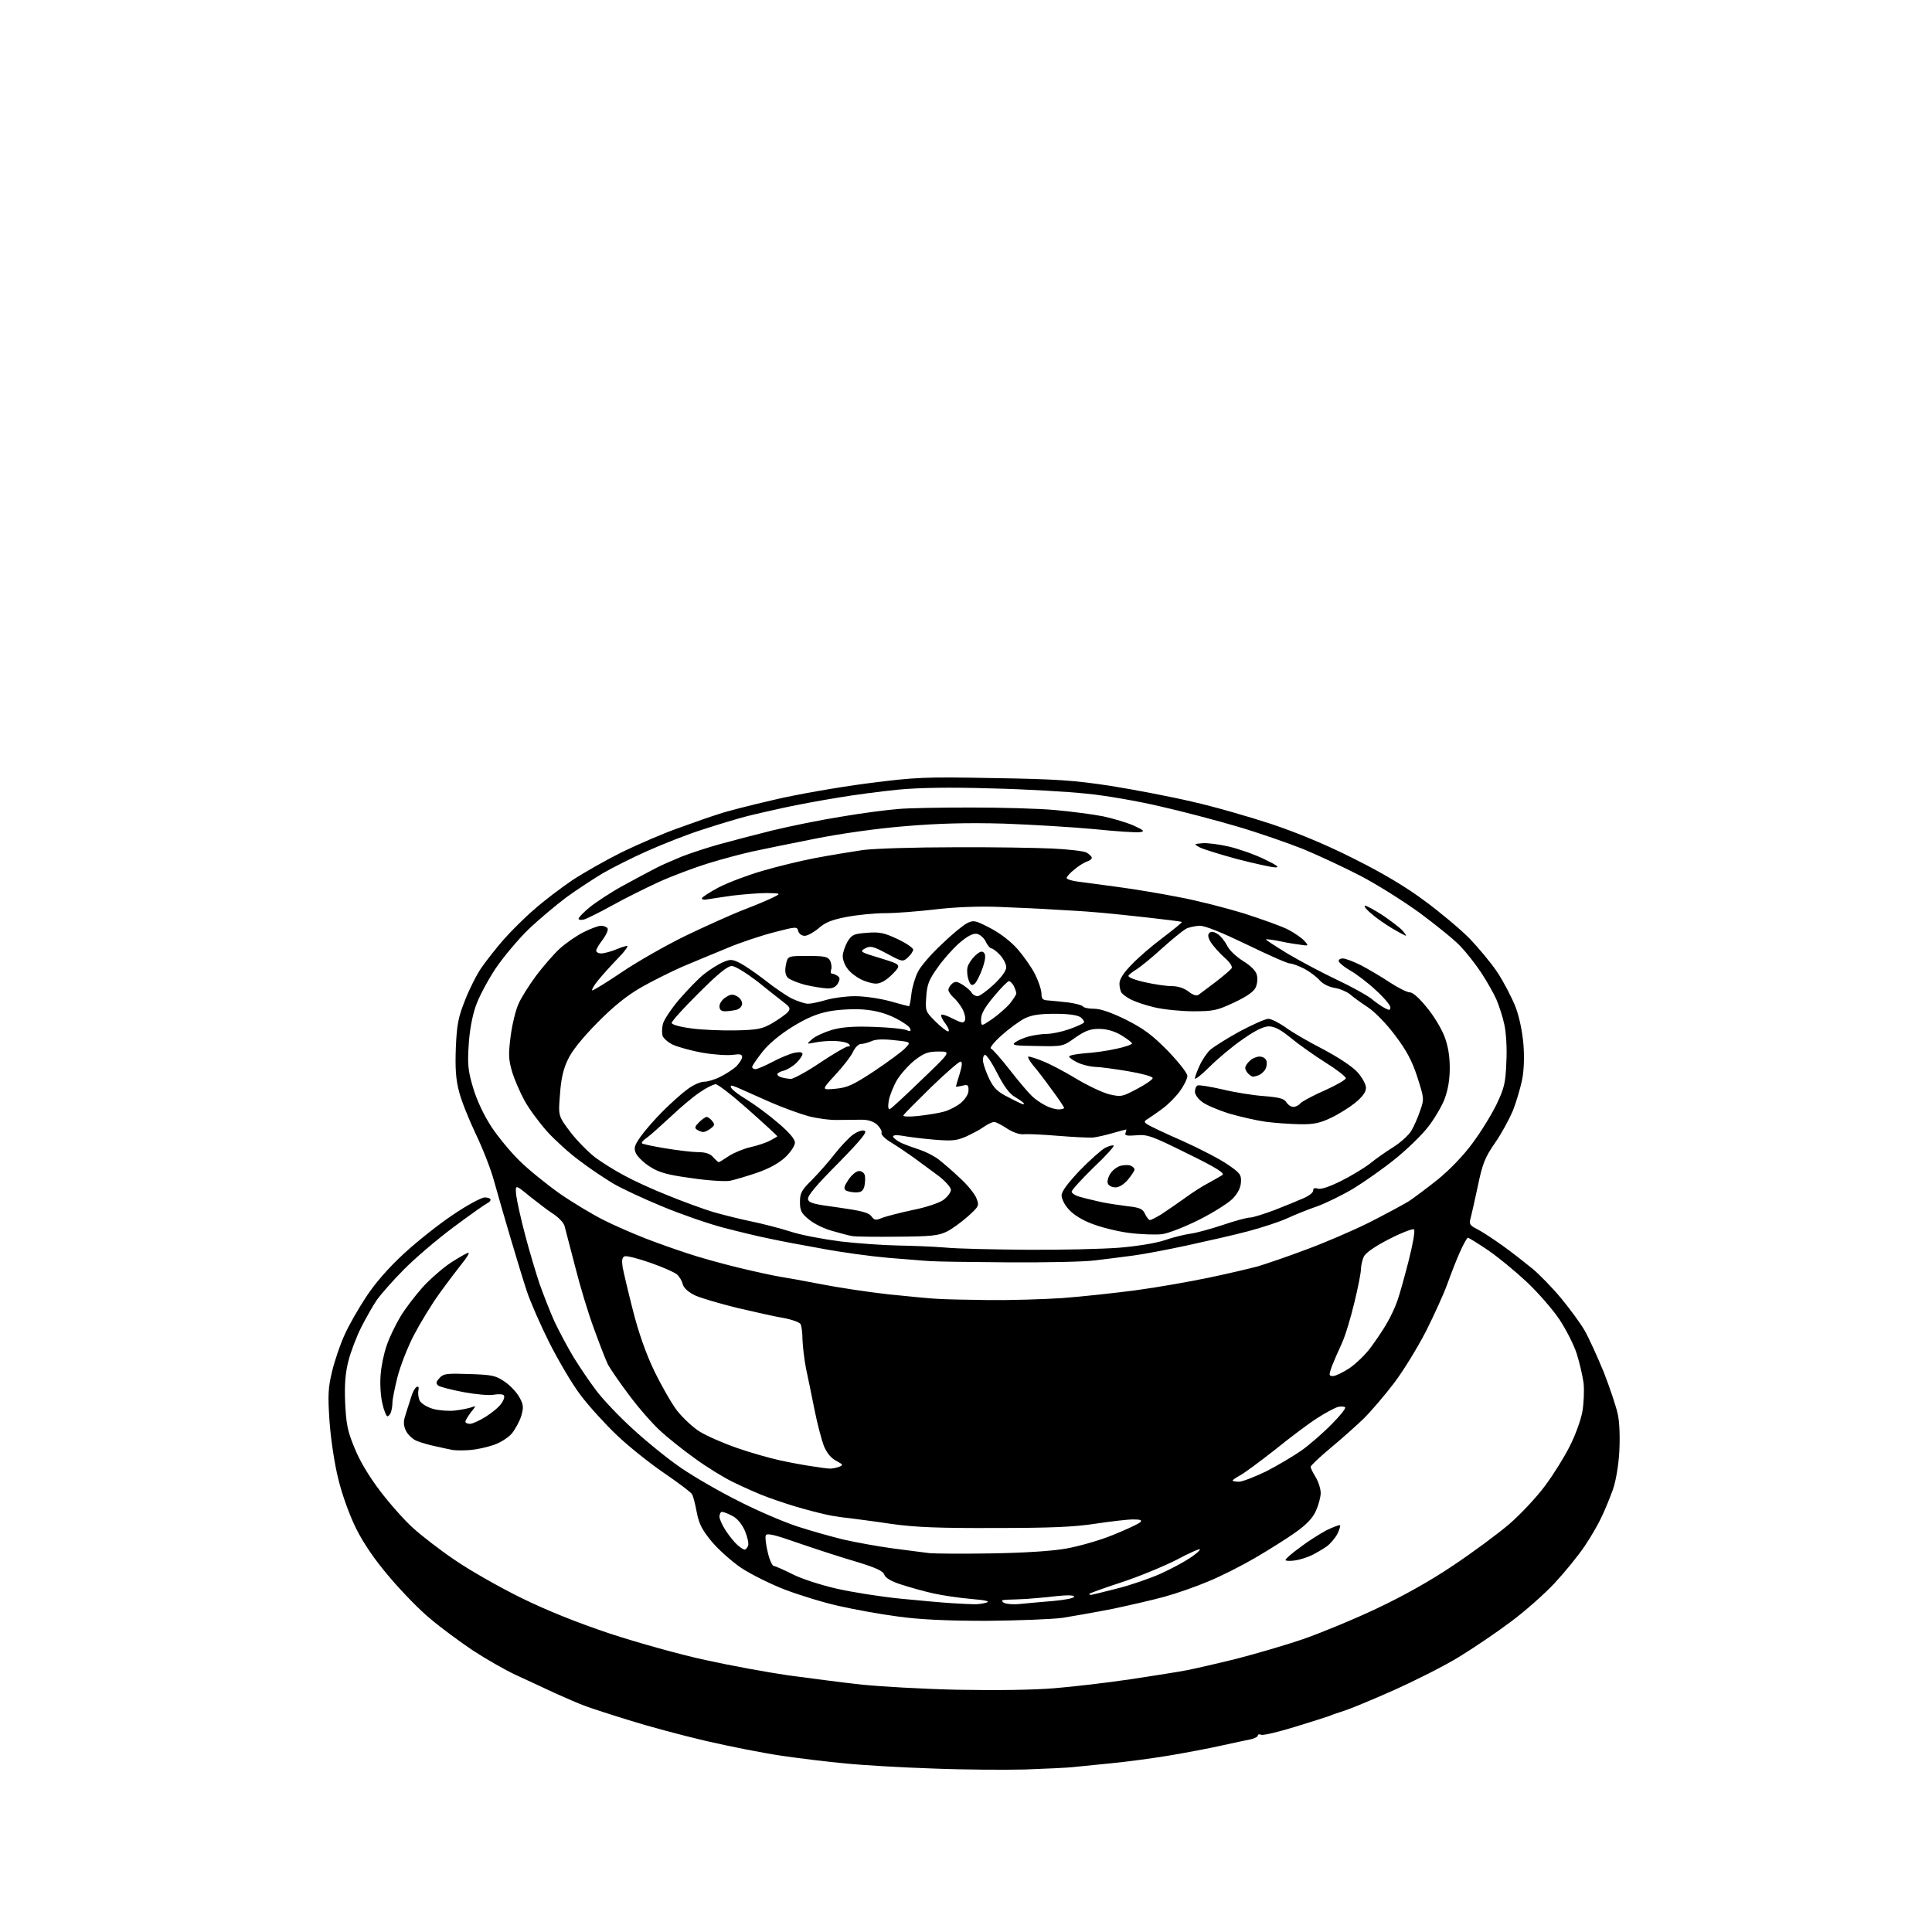 <?xml version="1.0" encoding="UTF-8" standalone="no"?>
<svg 
  version="1.1" 
  xmlns="http://www.w3.org/2000/svg" 
  xmlns:xlink="http://www.w3.org/1999/xlink" 
  xmlns:svg="http://www.w3.org/2000/svg"
  xmlns:rdf="http://www.w3.org/1999/02/22-rdf-syntax-ns#"
  xmlns:cc="http://creativecommons.org/ns#"
  xmlns:dc="http://purl.org/dc/elements/1.1/"
  viewBox="0 0 768 768"
  width="768"
  height="768"
>
<style>svg {background-color: white; }</style>"
<path stroke="none" fill="black" fill-rule="evenodd" d="M407.5,703.4C399.2,703.6 382.6,703.5 370.5,703.0C358.4,702.6 342.9,701.7 336.1,701.0C329.3,700.4 318.1,699.0 311.1,698.0C304.1,697.0 290.3,694.3 280.4,692.0C270.6,689.7 256.9,686.0 250.0,683.8C243.1,681.7 235.5,679.2 233.0,678.3C230.5,677.4 224.9,675.0 220.5,673.0C216.1,670.9 209.1,667.7 205.0,665.8C200.9,663.9 193.2,659.5 188.0,656.1C182.8,652.6 175.2,647.0 171.2,643.6C167.1,640.3 159.8,632.8 154.9,627.0C148.9,620.0 144.5,613.5 141.5,607.5C138.9,602.2 136.0,594.2 134.5,588.0C133.0,582.1 131.5,572.1 131.0,565.2C130.3,554.7 130.4,551.8 132.0,545.2C133.0,541.0 135.2,534.5 136.9,530.8C138.5,527.1 142.4,520.3 145.5,515.6C149.1,510.1 154.4,504.0 160.6,498.3C165.8,493.5 174.6,486.5 180.2,482.8C185.8,479.0 191.4,476.0 192.7,476.0C193.9,476.0 195.0,476.4 195.0,476.9C195.0,477.4 194.4,478.0 193.7,478.3C193.0,478.6 187.0,482.8 180.3,487.8C173.6,492.8 164.7,500.4 160.5,504.7C156.2,509.0 151.5,514.4 149.9,516.6C148.3,518.9 145.5,523.9 143.6,527.6C141.7,531.4 139.4,537.4 138.5,541.0C137.3,545.7 136.9,550.2 137.2,557.5C137.6,565.9 138.1,568.8 140.9,575.5C142.9,580.6 146.7,586.9 151.1,592.7C155.0,597.8 160.9,604.5 164.3,607.5C167.6,610.5 175.1,616.3 180.9,620.2C186.7,624.2 198.5,630.9 207.0,635.1C217.4,640.2 229.1,644.9 242.5,649.4C253.5,653.0 270.6,657.8 280.5,659.9C290.4,662.1 305.2,664.8 313.5,666.0C321.8,667.1 334.6,668.8 342.0,669.6C349.4,670.4 366.8,671.4 380.5,671.7C395.9,672.0 410.7,671.8 419.1,671.1C426.5,670.5 440.3,668.9 449.6,667.5C458.9,666.1 469.0,664.5 472.0,663.9C475.0,663.3 483.8,661.3 491.5,659.4C499.2,657.4 511.3,653.9 518.5,651.4C525.6,648.9 538.7,643.5 547.5,639.3C557.5,634.6 568.8,628.3 577.5,622.4C585.2,617.3 595.3,609.8 599.9,605.9C604.5,601.9 610.9,595.1 614.2,590.6C617.5,586.2 621.9,579.1 624.0,574.9C626.1,570.8 628.4,564.6 629.0,561.2C629.6,557.8 629.8,552.7 629.5,549.8C629.1,546.9 627.9,541.7 626.8,538.2C625.7,534.7 622.6,528.6 619.9,524.5C617.2,520.5 611.3,513.7 606.8,509.5C602.3,505.3 595.4,499.6 591.4,496.9C587.4,494.2 583.8,492.0 583.5,492.0C583.2,492.0 581.7,494.6 580.3,497.8C578.9,500.9 576.7,506.6 575.3,510.5C573.9,514.4 570.1,522.7 566.9,529.1C563.6,535.5 558.0,544.7 554.3,549.6C550.6,554.5 545.1,560.9 542.1,563.9C539.0,566.9 533.0,572.2 528.8,575.7C524.5,579.3 521.0,582.6 521.0,583.1C521.0,583.6 521.9,585.4 523.0,587.2C524.1,589.0 525.0,591.9 525.0,593.5C525.0,595.1 524.1,598.4 523.1,600.6C521.8,603.5 519.3,606.1 514.9,609.2C511.4,611.7 504.2,616.2 498.9,619.3C493.6,622.4 485.3,626.6 480.4,628.6C475.5,630.7 467.7,633.4 463.0,634.7C458.3,636.0 449.1,638.1 442.5,639.5C435.9,640.8 426.9,642.4 422.5,643.1C418.1,643.7 404.4,644.2 392.0,644.3C376.4,644.3 365.6,643.8 357.0,642.6C350.1,641.7 339.6,639.8 333.5,638.4C327.5,637.1 317.8,634.1 312.0,631.9C306.3,629.7 298.5,625.8 294.7,623.3C291.0,620.8 285.7,616.1 283.0,612.9C279.2,608.3 277.9,605.9 277.0,601.3C276.4,598.1 275.6,594.8 275.1,594.0C274.7,593.2 269.6,589.4 263.9,585.5C258.2,581.6 249.8,574.9 245.2,570.5C240.6,566.1 234.1,559.0 230.8,554.6C227.5,550.3 222.0,540.9 218.4,533.8C214.9,526.8 210.8,517.5 209.4,513.2C208.0,509.0 205.1,499.4 202.9,492.0C200.7,484.6 197.8,474.5 196.4,469.5C195.1,464.6 191.7,456.1 189.0,450.5C186.4,445.0 183.4,437.6 182.5,434.0C181.2,429.1 180.9,424.8 181.2,416.5C181.6,407.1 182.2,404.3 184.9,397.5C186.6,393.1 189.6,387.2 191.5,384.5C193.4,381.8 197.3,376.8 200.2,373.5C203.1,370.2 208.6,364.7 212.5,361.4C216.3,358.0 223.1,352.9 227.5,349.9C231.9,347.0 240.7,342.0 247.1,338.8C253.5,335.7 263.6,331.3 269.6,329.2C275.6,327.0 282.8,324.5 285.7,323.6C288.5,322.6 298.3,320.1 307.4,318.0C316.5,315.8 333.4,312.9 344.8,311.4C364.3,308.9 367.3,308.8 395.0,309.3C420.2,309.7 427.0,310.2 441.5,312.4C450.9,313.9 465.5,316.7 474.0,318.7C482.5,320.6 496.7,324.7 505.5,327.6C515.9,331.1 527.5,335.9 538.5,341.5C549.9,347.2 559.1,352.7 566.3,358.1C572.3,362.5 580.2,369.1 583.9,372.8C587.5,376.5 592.7,382.7 595.3,386.6C597.9,390.6 601.1,396.8 602.5,400.4C604.0,404.4 605.2,410.3 605.6,415.3C606.0,420.4 605.8,425.8 605.0,429.5C604.3,432.8 602.7,438.2 601.4,441.5C600.0,444.8 596.9,450.6 594.3,454.3C590.3,460.1 589.3,462.6 587.5,471.3C586.3,476.9 585.0,482.7 584.6,484.2C583.9,486.5 584.2,487.1 587.2,488.6C589.0,489.5 593.6,492.5 597.5,495.3C601.4,498.1 606.7,502.3 609.4,504.5C612.0,506.7 617.1,511.9 620.5,516.0C623.9,520.1 628.1,525.8 629.8,528.7C631.5,531.6 634.9,539.1 637.5,545.4C640.0,551.8 642.5,559.3 643.1,562.2C643.8,565.3 644.0,571.4 643.7,577.0C643.4,582.6 642.3,588.8 641.2,592.0C640.1,595.0 638.2,599.8 636.9,602.5C635.7,605.2 632.6,610.7 630.0,614.5C627.4,618.4 622.0,625.0 618.0,629.3C614.0,633.6 606.1,640.6 600.4,644.8C594.8,649.0 585.5,655.3 579.9,658.7C574.2,662.2 562.5,668.1 554.0,671.9C545.5,675.7 536.7,679.3 534.5,680.0C532.3,680.7 529.6,681.6 528.5,682.1C527.4,682.5 521.2,684.5 514.6,686.5C508.1,688.5 502.2,689.9 501.4,689.6C500.6,689.3 500.0,689.4 500.0,689.9C500.0,690.4 498.8,691.0 497.2,691.4C495.7,691.7 490.4,692.8 485.5,693.9C480.6,695.0 471.1,696.8 464.5,697.9C457.9,699.0 447.3,700.4 441.0,701.0C434.7,701.6 427.9,702.3 426.0,702.5C424.1,702.7 415.8,703.1 407.5,703.4zM387.0,637.7C388.4,637.8 390.6,637.5 392.0,637.1C393.8,636.6 392.1,636.1 386.0,635.6C381.3,635.2 374.6,634.2 371.0,633.4C367.4,632.6 361.7,631.0 358.3,629.9C354.2,628.6 351.9,627.2 351.5,625.9C351.0,624.5 348.2,623.2 340.7,620.9C335.1,619.3 324.7,615.9 317.7,613.5C307.7,610.0 304.8,609.3 304.4,610.4C304.1,611.2 304.5,614.2 305.2,617.1C305.9,620.1 307.0,622.5 307.6,622.5C308.1,622.5 311.5,624.0 315.1,625.8C318.6,627.6 326.4,630.1 332.5,631.5C338.6,632.9 350.0,634.7 358.0,635.5C366.0,636.3 375.2,637.1 378.5,637.3C381.8,637.5 385.6,637.7 387.0,637.7zM405.5,637.6C408.2,637.3 414.2,636.8 418.8,636.4C423.3,636.0 427.0,635.3 427.0,634.7C427.0,634.1 424.4,634.0 419.8,634.5C415.8,635.0 410.5,635.4 408.0,635.6C405.5,635.7 402.1,635.9 400.5,635.9C398.1,636.0 397.8,636.2 399.0,637.1C399.8,637.6 402.8,637.9 405.5,637.6zM433.6,634.0C433.9,634.0 438.5,632.9 443.9,631.5C449.2,630.2 457.0,627.5 461.3,625.6C465.5,623.7 470.7,620.9 472.9,619.4C475.2,617.9 477.0,616.4 477.0,615.9C477.0,615.5 472.8,617.3 467.8,620.0C462.7,622.6 452.8,626.7 445.8,629.0C438.7,631.3 433.0,633.4 433.0,633.6C433.0,633.8 433.3,634.0 433.6,634.0zM514.8,620.3C512.7,620.6 511.0,620.5 511.0,620.1C511.0,619.7 513.6,617.4 516.8,615.1C519.9,612.7 524.7,609.7 527.3,608.3C530.0,607.0 532.4,606.1 532.7,606.3C532.9,606.6 532.4,608.2 531.6,609.8C530.7,611.5 528.8,613.7 527.3,614.8C525.7,615.9 523.1,617.4 521.5,618.2C519.9,619.0 516.8,620.0 514.8,620.3zM394.0,617.5C406.8,617.3 418.0,616.6 423.7,615.6C428.8,614.7 437.3,612.3 442.6,610.1C447.8,608.0 452.7,605.7 453.3,605.1C454.1,604.3 453.4,604.0 450.4,604.0C448.2,604.0 441.4,604.8 435.4,605.7C427.1,607.0 417.5,607.4 395.5,607.4C373.4,607.5 363.7,607.1 354.5,605.8C347.9,604.8 340.7,603.9 338.5,603.6C336.3,603.4 332.7,602.9 330.5,602.5C328.3,602.1 323.4,600.9 319.5,599.8C315.6,598.8 309.4,596.7 305.5,595.3C301.6,593.9 295.4,591.1 291.5,589.2C287.6,587.3 280.8,583.1 276.3,579.8C271.8,576.6 265.5,571.6 262.5,568.8C259.4,566.0 253.8,559.6 250.1,554.6C246.3,549.6 242.6,544.1 241.7,542.5C240.9,540.9 238.4,534.5 236.2,528.4C233.9,522.3 230.5,511.0 228.6,503.4C226.6,495.7 224.7,488.5 224.4,487.3C224.1,486.1 222.1,484.0 220.0,482.6C217.9,481.3 213.7,478.0 210.5,475.5C204.8,470.8 204.8,470.8 205.2,475.1C205.5,477.5 207.1,484.7 208.8,491.1C210.5,497.6 213.1,506.2 214.5,510.4C216.0,514.6 218.6,521.3 220.4,525.3C222.3,529.3 225.7,535.7 228.0,539.5C230.4,543.4 234.4,549.3 236.9,552.6C239.4,556.0 245.9,562.9 251.3,567.8C256.7,572.8 265.4,579.9 270.7,583.5C276.1,587.2 286.5,593.2 294.0,596.9C301.4,600.7 311.8,605.1 317.0,606.8C322.2,608.5 330.4,610.8 335.3,612.0C340.1,613.1 348.9,614.7 354.8,615.5C360.7,616.3 367.3,617.1 369.5,617.4C371.7,617.6 382.7,617.7 394.0,617.5zM296.0,616.0C296.4,616.0 297.1,615.3 297.4,614.4C297.7,613.5 297.1,610.9 296.1,608.5C294.9,605.8 293.0,603.5 291.1,602.6C289.5,601.7 287.6,601.0 287.0,601.0C286.5,601.0 286.0,601.8 286.0,602.9C286.0,603.9 287.2,606.5 288.6,608.6C290.0,610.7 292.1,613.3 293.2,614.2C294.3,615.2 295.6,616.0 296.0,616.0zM492.5,589.0C493.9,589.0 498.7,587.1 503.3,584.9C507.8,582.6 514.2,578.8 517.5,576.5C520.8,574.1 526.2,569.4 529.4,566.1C532.7,562.8 535.1,559.8 534.7,559.4C534.4,559.1 533.0,559.0 531.8,559.3C530.5,559.7 526.7,561.7 523.5,563.8C520.2,565.9 512.6,571.6 506.7,576.4C500.7,581.1 494.5,585.7 492.9,586.5C491.3,587.4 490.0,588.3 490.0,588.5C490.0,588.8 491.1,589.0 492.5,589.0zM330.0,583.8C330.8,583.8 332.4,583.5 333.5,583.1C335.3,582.4 335.2,582.2 332.4,580.7C330.3,579.6 328.7,577.6 327.5,574.8C326.6,572.4 324.9,566.0 323.8,560.5C322.7,555.0 321.2,547.6 320.4,544.0C319.7,540.4 319.1,535.2 319.0,532.5C319.0,529.8 318.6,526.9 318.2,526.3C317.7,525.6 314.7,524.5 311.4,523.9C308.2,523.4 299.9,521.5 293.0,519.9C286.1,518.2 278.6,516.0 276.2,514.9C273.6,513.6 271.8,512.0 271.4,510.5C271.1,509.2 270.1,507.5 269.1,506.6C268.2,505.8 263.5,503.7 258.6,502.0C253.8,500.3 249.1,499.1 248.3,499.4C247.3,499.8 247.1,500.9 247.5,503.7C247.9,505.8 249.7,513.5 251.6,520.9C253.8,529.6 256.7,537.9 260.0,544.8C262.8,550.6 266.9,557.8 269.1,560.7C271.3,563.5 275.3,567.3 278.0,569.0C280.7,570.7 287.3,573.6 292.7,575.5C298.1,577.4 305.9,579.6 310.0,580.5C314.1,581.4 320.0,582.5 323.0,582.9C326.0,583.4 329.2,583.8 330.0,583.8zM187.0,576.4C184.5,576.6 181.4,576.6 180.0,576.4C178.6,576.1 175.5,575.5 173.0,574.9C170.5,574.4 167.2,573.4 165.7,572.8C164.2,572.2 162.3,570.5 161.5,569.0C160.5,567.1 160.3,565.4 160.9,563.4C161.4,561.8 162.4,558.5 163.2,556.1C163.9,553.6 165.0,551.5 165.7,551.3C166.4,551.0 166.6,551.6 166.3,552.8C166.1,553.9 166.3,555.7 166.9,556.9C167.6,558.0 169.8,559.4 172.3,560.1C174.6,560.7 178.5,561.0 181.0,560.7C183.5,560.4 186.4,559.8 187.5,559.4C189.3,558.7 189.3,558.8 187.2,561.4C186.0,563.0 185.0,564.7 185.0,565.1C185.0,565.6 185.8,566.0 186.8,566.0C187.8,566.0 190.7,564.7 193.2,563.1C195.7,561.5 198.5,559.2 199.3,557.9C200.2,556.7 200.7,555.3 200.3,554.7C200.0,554.2 198.3,554.1 196.4,554.4C194.6,554.8 189.1,554.3 184.3,553.4C179.5,552.5 174.9,551.3 174.2,550.8C173.2,549.9 173.3,549.3 174.7,547.8C176.3,546.0 177.6,545.9 186.6,546.2C195.7,546.5 197.1,546.8 200.7,549.3C202.9,550.8 205.5,553.6 206.5,555.5C208.1,558.4 208.2,559.4 207.2,562.9C206.5,565.1 204.8,568.2 203.4,569.9C202.0,571.5 198.9,573.5 196.2,574.4C193.6,575.3 189.5,576.2 187.0,576.4zM154.0,563.0C153.6,563.0 152.6,560.7 152.0,557.9C151.3,555.1 151.0,550.0 151.3,546.6C151.5,543.3 152.6,538.0 153.7,534.9C154.7,531.8 157.2,526.7 159.1,523.5C160.9,520.4 165.0,515.1 168.0,511.7C171.0,508.4 176.2,503.9 179.4,501.8C182.7,499.7 185.7,498.0 186.2,498.0C186.7,498.0 185.6,499.9 183.7,502.2C181.8,504.6 177.7,510.0 174.6,514.3C171.5,518.6 167.0,526.0 164.5,530.8C162.0,535.6 159.1,543.1 158.0,547.4C156.9,551.8 156.0,556.3 156.0,557.6C156.0,558.8 155.7,560.5 155.4,561.4C155.1,562.3 154.4,563.0 154.0,563.0zM529.9,547.0C530.9,547.0 533.8,545.6 536.4,543.9C539.0,542.1 542.9,538.4 544.9,535.6C547.0,532.8 549.9,528.5 551.3,526.0C552.8,523.5 554.7,519.4 555.5,517.0C556.4,514.5 558.4,507.3 560.0,501.0C561.6,494.7 562.6,489.2 562.1,488.7C561.7,488.3 557.2,490.0 552.3,492.5C546.3,495.6 542.9,498.0 542.1,499.6C541.5,501.0 541.0,503.2 541.0,504.5C541.0,505.8 539.9,511.7 538.4,517.7C537.0,523.6 534.8,531.0 533.4,534.0C532.0,537.0 530.2,541.2 529.4,543.2C528.2,546.7 528.2,547.0 529.9,547.0zM392.9,516.8C401.4,516.9 414.7,516.5 422.4,516.0C430.2,515.4 443.2,514.0 451.5,512.9C459.8,511.8 472.8,509.5 480.5,507.9C488.2,506.3 497.0,504.2 500.0,503.4C503.0,502.5 511.6,499.6 519.0,496.8C526.4,494.1 537.8,489.2 544.4,485.9C550.9,482.6 557.9,478.8 559.9,477.6C561.9,476.3 567.1,472.4 571.5,468.9C576.1,465.2 581.8,459.3 585.3,454.5C588.6,450.1 592.9,443.1 594.9,439.0C598.0,432.5 598.5,430.4 598.8,422.1C599.1,416.8 598.7,410.4 598.0,407.3C597.4,404.3 595.9,399.8 594.8,397.2C593.6,394.6 590.9,389.8 588.7,386.5C586.5,383.2 582.9,378.6 580.6,376.2C578.4,373.8 571.1,367.9 564.5,363.0C557.9,358.2 547.1,351.4 540.5,348.0C533.9,344.6 523.8,339.9 518.0,337.5C512.2,335.2 500.5,331.1 492.0,328.6C483.5,326.1 469.5,322.4 461.0,320.5C452.5,318.5 439.4,316.2 432.0,315.5C424.6,314.7 407.5,313.7 394.0,313.4C377.6,312.9 365.4,313.1 357.0,313.9C350.1,314.6 339.3,316.0 333.0,317.1C326.7,318.1 317.0,319.9 311.5,321.1C306.0,322.3 299.0,323.9 296.0,324.7C293.0,325.5 285.6,327.7 279.5,329.7C273.4,331.6 263.6,335.5 257.5,338.2C251.4,340.9 243.3,345.0 239.5,347.2C235.7,349.5 229.1,353.8 225.0,356.8C220.9,359.9 214.2,365.5 210.1,369.4C206.1,373.3 200.2,380.3 197.0,385.0C193.9,389.7 190.3,396.4 189.1,400.0C187.7,404.0 186.6,410.0 186.3,415.6C185.8,423.2 186.1,425.9 188.1,432.5C189.5,437.3 192.3,443.2 195.2,447.7C197.8,451.7 202.9,457.9 206.5,461.4C210.0,464.9 217.2,470.7 222.4,474.4C227.6,478.0 235.4,482.7 239.8,484.9C244.1,487.1 251.7,490.4 256.6,492.3C261.5,494.2 269.1,496.9 273.5,498.3C277.9,499.8 286.9,502.3 293.5,503.9C300.1,505.5 307.5,507.1 310.0,507.5C312.5,507.9 319.9,509.2 326.5,510.5C333.1,511.8 345.0,513.6 353.0,514.5C361.0,515.3 369.8,516.2 372.5,516.3C375.2,516.5 384.4,516.7 392.9,516.8zM400.5,501.8C385.6,501.7 371.7,501.5 369.5,501.3C367.3,501.2 359.9,500.5 353.0,500.0C346.1,499.4 334.4,497.8 327.0,496.4C319.6,495.1 310.1,493.3 306.0,492.4C301.9,491.6 293.6,489.6 287.5,488.0C281.4,486.4 270.5,482.6 263.3,479.6C256.0,476.6 247.2,472.5 243.8,470.5C240.3,468.4 234.3,464.4 230.4,461.4C226.4,458.5 220.6,453.2 217.5,449.8C214.4,446.3 210.3,440.8 208.5,437.5C206.7,434.2 204.4,428.9 203.5,425.8C202.1,421.0 202.1,418.9 203.0,411.8C203.6,407.2 205.0,401.5 206.1,399.1C207.1,396.7 210.3,391.7 213.0,388.0C215.8,384.3 220.0,379.4 222.4,377.2C224.8,375.0 229.1,372.0 231.9,370.6C234.7,369.2 237.8,368.0 238.9,368.0C240.0,368.0 241.2,368.5 241.5,369.0C241.9,369.6 241.0,371.6 239.6,373.5C238.2,375.3 237.0,377.3 237.0,377.9C237.0,378.5 237.9,379.0 239.0,379.0C240.1,379.0 242.7,378.3 244.7,377.5C246.6,376.7 248.7,376.0 249.3,376.0C249.9,376.0 248.2,378.4 245.4,381.2C242.6,384.1 239.1,388.0 237.6,389.9C236.1,391.7 235.1,393.5 235.4,393.7C235.6,393.9 240.9,390.7 247.1,386.5C253.3,382.3 264.7,375.8 272.5,372.0C280.2,368.3 290.8,363.5 296.0,361.5C301.2,359.5 306.6,357.2 308.0,356.4C310.4,355.2 310.2,355.1 304.8,355.0C301.7,355.0 295.6,355.5 291.3,356.0C287.0,356.6 282.5,357.3 281.2,357.5C280.0,357.8 279.0,357.6 279.0,357.1C279.0,356.7 282.0,354.7 285.8,352.7C289.5,350.8 297.2,347.9 303.0,346.2C308.8,344.5 318.2,342.2 324.0,341.1C329.8,340.0 338.3,338.6 343.0,337.9C347.7,337.3 363.9,336.8 379.0,336.8C394.1,336.7 411.7,337.0 418.2,337.3C424.6,337.6 430.8,338.3 431.9,338.9C433.1,339.6 434.0,340.5 434.0,341.0C434.0,341.5 433.1,342.2 432.0,342.5C430.9,342.9 428.6,344.3 427.0,345.7C425.3,347.0 424.0,348.6 424.0,349.0C424.0,349.5 426.1,350.2 428.8,350.5C431.4,350.8 438.4,351.8 444.5,352.6C450.6,353.4 461.4,355.2 468.5,356.6C475.6,357.9 487.3,360.9 494.5,363.1C501.6,365.4 509.5,368.2 512.0,369.5C514.5,370.8 517.4,372.8 518.4,373.9C520.4,376.1 520.4,376.1 515.9,375.4C513.5,375.1 509.7,374.4 507.5,373.9C505.3,373.5 503.4,373.3 503.2,373.4C503.1,373.6 507.1,376.2 512.2,379.3C517.3,382.3 526.0,386.9 531.5,389.5C537.0,392.1 543.0,395.4 545.0,396.9C546.9,398.5 549.4,400.2 550.6,400.8C552.3,401.7 552.7,401.6 552.7,400.4C552.7,399.6 550.1,396.5 546.9,393.6C543.7,390.6 539.2,387.2 536.9,385.9C534.6,384.6 532.5,382.9 532.2,382.2C532.0,381.5 532.7,381.0 533.8,381.0C534.9,381.0 538.2,382.3 541.2,383.8C544.2,385.4 549.3,388.4 552.6,390.6C555.8,392.7 559.4,394.5 560.5,394.5C561.7,394.5 564.3,396.9 567.2,400.5C569.9,403.7 573.0,408.9 574.2,412.0C575.6,415.7 576.3,419.7 576.3,424.5C576.3,429.3 575.6,433.2 574.2,437.0C573.0,440.0 570.0,445.1 567.5,448.2C565.1,451.3 559.2,457.0 554.6,460.7C549.9,464.5 542.5,469.7 538.1,472.4C533.6,475.1 527.2,478.2 523.7,479.5C520.2,480.7 514.9,482.8 511.9,484.2C508.9,485.6 501.9,487.9 496.3,489.4C490.7,490.9 479.6,493.4 471.8,495.1C463.9,496.8 454.4,498.6 450.5,499.1C446.6,499.6 439.9,500.5 435.5,501.0C431.1,501.6 415.4,501.9 400.5,501.8zM408.5,496.8C421.7,496.9 438.0,496.5 444.7,496.0C452.0,495.4 459.4,494.2 463.0,493.0C466.4,491.8 471.1,490.7 473.3,490.4C475.6,490.1 481.4,488.5 486.2,486.9C490.9,485.3 495.7,484.0 496.9,484.0C498.0,484.0 502.4,482.6 506.7,481.0C511.0,479.3 516.2,477.2 518.2,476.3C520.3,475.4 522.0,474.1 522.0,473.3C522.0,472.3 522.6,472.1 523.9,472.5C525.1,472.9 528.6,471.7 533.2,469.4C537.2,467.4 542.3,464.3 544.5,462.6C546.7,460.8 550.8,457.9 553.7,456.1C556.6,454.3 559.8,451.4 560.9,449.7C562.0,447.9 563.6,444.3 564.5,441.6C566.2,436.8 566.1,436.6 563.4,428.1C561.3,421.7 559.2,417.7 554.6,411.6C551.0,406.8 546.5,402.2 543.6,400.3C541.0,398.6 537.8,396.3 536.6,395.2C535.3,394.2 532.6,393.0 530.5,392.7C528.2,392.3 525.8,391.1 524.6,389.7C523.4,388.3 520.7,386.3 518.5,385.1C516.3,384.0 513.7,383.0 512.8,383.0C511.8,383.0 504.1,379.6 495.7,375.5C485.5,370.6 479.1,368.0 476.9,368.0C475.0,368.1 472.5,368.6 471.3,369.3C470.1,370.0 465.9,373.4 461.9,377.0C458.0,380.6 453.5,384.2 452.0,385.2C450.5,386.1 448.9,387.3 448.6,387.8C448.2,388.4 450.9,389.5 454.9,390.4C458.8,391.3 463.7,392.0 465.8,392.0C468.3,392.0 470.7,392.8 472.5,394.2C474.3,395.6 475.7,396.0 476.5,395.4C477.2,394.9 480.2,392.6 483.3,390.3C486.4,387.9 489.2,385.5 489.6,384.9C490.0,384.2 488.8,382.4 486.7,380.6C484.8,378.9 482.4,376.2 481.4,374.7C480.2,372.8 480.0,371.6 480.7,370.9C481.4,370.2 482.4,370.3 483.9,371.2C485.1,371.9 486.8,374.0 487.7,375.7C488.5,377.6 491.3,380.2 494.1,382.0C497.2,383.9 499.2,385.9 499.6,387.5C500.0,389.0 499.8,391.2 499.1,392.6C498.4,394.2 495.5,396.2 490.6,398.5C483.8,401.7 482.3,402.0 474.3,402.0C469.5,402.0 462.7,401.3 459.2,400.5C455.7,399.7 451.5,398.3 449.7,397.4C447.9,396.5 446.2,395.2 445.8,394.6C445.4,394.0 445.0,392.4 445.0,391.0C445.0,389.3 446.6,386.7 449.8,383.5C452.4,380.7 458.0,375.9 462.3,372.7C466.6,369.4 470.0,366.7 469.8,366.5C469.6,366.3 463.0,365.5 455.0,364.6C447.0,363.7 438.0,362.8 435.0,362.6C432.0,362.3 425.0,361.9 419.5,361.6C414.0,361.2 403.8,360.8 396.8,360.5C388.9,360.2 379.3,360.6 371.8,361.5C365.0,362.3 356.1,363.0 351.8,363.0C347.6,363.0 340.7,363.7 336.5,364.5C330.7,365.6 328.0,366.7 325.4,369.0C323.5,370.6 321.0,372.0 319.9,372.0C318.7,372.0 317.6,371.2 317.3,370.1C316.9,368.3 316.5,368.3 307.7,370.6C302.6,371.9 294.2,374.7 289.0,376.9C283.8,379.0 275.8,382.4 271.2,384.3C266.7,386.3 259.2,390.0 254.7,392.6C249.0,395.9 243.8,400.1 237.3,406.7C231.5,412.6 227.2,417.9 225.7,421.3C223.9,425.0 223.0,429.0 222.6,435.1C221.9,443.6 221.9,443.6 226.8,450.1C229.5,453.6 234.0,458.1 236.6,460.1C239.3,462.1 244.4,465.3 248.0,467.2C251.6,469.2 259.4,472.8 265.5,475.2C271.6,477.7 279.6,480.6 283.5,481.8C287.4,482.9 294.1,484.6 298.5,485.5C302.9,486.4 309.9,488.2 314.0,489.5C318.1,490.9 327.2,492.6 334.2,493.5C341.1,494.3 351.3,495.0 356.7,495.1C362.1,495.2 370.6,495.5 375.5,495.9C380.4,496.4 395.3,496.7 408.5,496.8zM357.0,491.6C348.5,491.7 340.4,491.6 339.0,491.4C337.6,491.2 333.9,490.2 330.8,489.3C327.7,488.5 323.5,486.4 321.6,484.8C318.5,482.3 318.0,481.2 318.0,477.8C318.0,474.2 318.6,473.1 323.0,468.8C325.7,466.0 329.7,461.5 331.9,458.6C334.1,455.8 337.3,452.4 339.0,451.1C340.8,449.8 342.8,449.1 343.7,449.5C344.9,449.9 342.3,453.1 333.1,462.5C324.7,470.9 320.9,475.4 321.2,476.7C321.5,478.2 323.4,478.7 333.3,480.0C342.4,481.3 345.3,482.0 346.4,483.5C347.6,485.1 348.1,485.2 350.7,484.1C352.3,483.5 357.7,482.1 362.8,481.0C368.0,480.0 373.3,478.2 375.0,477.0C376.6,475.8 378.0,474.0 378.0,473.0C378.0,472.0 375.8,469.5 372.9,467.3C370.1,465.2 365.6,461.9 363.0,460.0C360.3,458.1 356.3,455.4 354.0,454.0C351.8,452.7 350.2,451.0 350.4,450.4C350.7,449.7 349.9,448.3 348.7,447.1C347.2,445.8 345.2,445.1 342.5,445.1C340.3,445.1 336.0,445.2 333.0,445.2C330.0,445.3 324.8,444.6 321.4,443.7C318.1,442.8 311.1,440.3 305.9,438.0C300.7,435.7 295.1,433.2 293.3,432.4C290.7,431.3 290.2,431.3 290.6,432.3C290.8,433.0 293.6,435.2 296.8,437.1C299.9,439.0 305.5,443.1 309.2,446.3C313.6,450.0 316.0,452.8 316.0,454.2C316.0,455.4 314.3,458.0 312.2,460.0C309.6,462.4 305.8,464.5 300.9,466.2C296.8,467.6 292.0,469.0 290.1,469.4C288.2,469.7 281.3,469.3 274.7,468.3C265.2,467.0 262.0,466.1 258.4,463.8C256.0,462.3 253.5,459.9 252.8,458.5C251.9,456.4 252.1,455.5 254.6,451.9C256.2,449.6 260.2,445.0 263.5,441.7C266.8,438.4 271.3,434.4 273.4,432.9C275.5,431.3 278.5,430.0 279.9,430.0C281.4,430.0 284.3,429.1 286.4,428.0C288.6,426.9 291.4,425.1 292.7,423.9C293.9,422.6 295.0,421.0 295.0,420.2C295.0,419.1 294.2,418.9 291.4,419.3C289.4,419.6 284.0,419.3 279.4,418.5C274.8,417.7 269.5,416.2 267.5,415.3C265.6,414.4 263.8,412.8 263.4,411.8C263.1,410.8 263.1,408.7 263.5,407.1C263.8,405.6 266.7,401.2 269.9,397.4C273.2,393.6 277.6,389.0 279.9,387.2C282.2,385.4 285.5,383.3 287.4,382.5C290.4,381.2 291.1,381.3 294.3,382.9C296.2,383.9 300.7,387.0 304.2,389.7C307.7,392.5 312.4,395.7 314.7,396.9C317.0,398.0 320.0,399.0 321.2,399.0C322.5,399.0 325.7,398.3 328.4,397.5C331.1,396.7 336.3,396.0 339.9,396.0C343.6,396.0 349.8,396.9 353.8,398.0C357.7,399.1 361.1,400.0 361.3,400.0C361.6,400.0 362.0,397.8 362.3,395.1C362.6,392.4 363.8,388.4 364.9,386.3C365.9,384.2 370.1,379.3 374.2,375.5C378.2,371.6 382.8,367.8 384.4,367.0C387.0,365.7 387.6,365.8 393.6,368.9C397.6,371.0 401.8,374.2 404.6,377.4C407.0,380.2 410.2,384.7 411.5,387.4C412.9,390.2 414.0,393.6 414.0,395.0C414.0,397.1 414.5,397.6 416.8,397.7C418.3,397.8 421.9,398.2 424.7,398.5C427.6,398.9 430.2,399.6 430.5,400.1C430.9,400.6 432.8,401.0 435.0,401.0C437.5,401.0 441.8,402.5 447.7,405.4C454.8,409.0 458.1,411.5 464.3,417.8C468.6,422.3 472.0,426.6 472.0,427.7C472.0,428.8 470.6,431.6 469.0,433.8C467.3,436.1 464.2,439.2 462.1,440.7C460.0,442.3 457.4,444.0 456.4,444.7C454.7,445.7 454.7,446.0 456.0,446.9C456.8,447.5 463.1,450.5 470.0,453.5C476.9,456.6 485.0,460.8 488.0,462.9C492.9,466.2 493.5,467.0 493.3,469.9C493.2,472.1 492.1,474.3 490.0,476.5C488.2,478.3 482.2,482.1 476.6,484.9C471.0,487.7 464.4,490.3 461.9,490.6C459.4,490.9 453.5,490.7 448.8,490.1C444.1,489.5 437.4,487.8 433.9,486.4C430.1,485.0 426.4,482.6 424.8,480.7C423.2,479.0 422.0,476.5 422.0,475.2C422.0,473.6 424.4,470.4 429.2,465.3C433.2,461.2 437.8,457.1 439.3,456.3C440.9,455.5 442.4,455.1 442.7,455.4C443.0,455.7 439.4,459.7 434.6,464.2C429.9,468.8 426.0,473.1 426.0,473.7C426.0,474.4 427.7,475.4 429.8,475.9C431.8,476.5 435.5,477.3 438.0,477.9C440.5,478.4 445.1,479.1 448.3,479.5C453.1,480.0 454.3,480.6 455.2,482.6C455.8,483.9 456.7,485.0 457.1,485.0C457.5,485.0 459.5,484.0 461.5,482.8C463.5,481.5 467.7,478.6 470.8,476.4C473.9,474.1 478.3,471.3 480.5,470.2C482.7,469.0 485.1,467.6 485.9,467.1C487.0,466.4 483.6,464.2 471.9,458.5C457.8,451.5 456.1,450.9 451.7,451.3C447.9,451.6 447.0,451.4 447.4,450.4C447.7,449.6 447.8,449.0 447.7,449.0C447.5,449.0 445.1,449.6 442.4,450.4C439.7,451.2 436.1,452.0 434.5,452.2C432.9,452.3 426.6,452.0 420.5,451.5C414.4,451.0 408.3,450.7 406.8,450.9C405.2,451.0 402.6,450.1 400.3,448.6C398.2,447.2 395.9,446.0 395.2,446.0C394.4,446.0 392.6,446.9 391.0,448.0C389.5,449.1 386.2,450.8 383.8,451.9C380.0,453.5 378.2,453.6 371.0,453.0C366.3,452.6 360.8,451.9 358.8,451.5C356.4,451.1 355.0,451.2 355.0,451.8C355.0,452.3 356.5,453.4 358.2,454.3C360.0,455.1 363.3,456.3 365.5,457.0C367.7,457.7 371.1,459.4 373.0,460.8C374.9,462.3 378.8,465.6 381.6,468.3C384.5,470.9 387.4,474.5 388.1,476.2C389.3,479.3 389.3,479.4 384.8,483.5C382.2,485.8 378.4,488.6 376.3,489.6C373.1,491.2 370.0,491.5 357.0,491.6zM340.2,474.0C338.7,474.0 336.9,473.6 336.2,473.2C335.3,472.5 335.5,471.6 337.3,468.9C338.6,467.0 340.4,465.5 341.5,465.5C342.6,465.5 343.6,466.3 343.8,467.3C344.0,468.3 343.9,470.2 343.6,471.6C343.1,473.4 342.3,474.0 340.2,474.0zM443.4,472.0C442.0,472.0 440.7,471.3 440.4,470.5C440.0,469.7 440.5,467.9 441.4,466.5C442.3,465.1 444.1,463.8 445.5,463.4C446.9,463.1 448.7,463.0 449.5,463.4C450.3,463.7 451.0,464.4 451.0,464.9C451.0,465.4 449.8,467.2 448.4,468.9C446.8,470.8 444.9,472.0 443.4,472.0zM285.7,462.0C285.9,462.0 287.7,460.9 289.8,459.5C291.8,458.2 295.7,456.6 298.4,456.0C301.0,455.4 304.5,454.3 306.1,453.4C307.7,452.6 309.0,451.8 309.0,451.7C309.0,451.5 303.9,446.8 297.6,441.2C291.3,435.6 285.4,431.0 284.5,431.0C283.6,431.0 280.8,432.4 278.2,434.2C275.6,435.9 270.4,440.3 266.5,444.0C262.6,447.6 258.4,451.4 257.1,452.3C255.7,453.2 254.9,454.2 255.2,454.5C255.5,454.8 259.7,455.7 264.6,456.5C269.5,457.3 275.3,458.0 277.6,458.0C280.4,458.0 282.3,458.6 283.5,460.0C284.5,461.1 285.5,462.0 285.7,462.0zM279.6,450.0C279.0,450.0 277.9,449.6 277.1,449.1C276.0,448.4 276.2,447.8 277.9,446.1C279.0,445.0 280.4,444.0 280.9,444.0C281.4,444.0 282.4,444.7 283.1,445.6C284.2,447.0 284.1,447.4 282.5,448.6C281.5,449.4 280.1,450.0 279.6,450.0zM516.5,446.9C512.6,446.8 506.6,446.4 503.0,445.9C499.4,445.4 492.9,443.9 488.4,442.6C484.0,441.2 479.1,439.1 477.7,437.9C476.2,436.8 475.0,435.0 475.0,434.0C475.0,433.0 475.4,431.8 476.0,431.5C476.5,431.2 480.9,431.9 485.7,433.0C490.6,434.2 498.0,435.4 502.3,435.7C508.5,436.2 510.4,436.7 511.3,438.1C512.0,439.2 513.2,440.0 514.1,440.0C515.0,440.0 516.3,439.4 516.9,438.6C517.5,437.9 521.9,435.5 526.5,433.5C531.2,431.4 535.0,429.2 535.0,428.6C535.0,428.0 531.3,425.1 526.8,422.3C522.2,419.4 516.0,415.0 513.0,412.5C509.1,409.3 506.6,408.0 504.4,408.0C502.3,408.0 499.0,409.6 493.9,413.2C489.8,416.0 483.9,421.0 480.8,424.1C477.6,427.3 475.0,429.3 475.0,428.7C475.0,428.0 475.9,425.7 476.9,423.5C477.9,421.3 479.8,418.5 481.1,417.3C482.5,416.1 487.7,412.8 492.8,410.0C497.9,407.3 503.0,405.0 504.2,405.0C505.3,405.0 508.3,406.5 510.9,408.3C513.4,410.2 520.1,414.1 525.8,417.0C532.0,420.3 537.5,423.9 539.6,426.2C541.5,428.3 543.0,431.1 543.0,432.4C543.0,434.1 541.6,436.0 538.7,438.4C536.3,440.3 532.0,443.0 529.0,444.4C524.6,446.5 522.1,447.0 516.5,446.9zM365.1,443.6C368.6,443.2 373.2,442.5 375.2,441.9C377.2,441.4 380.3,439.8 382.0,438.4C383.8,436.8 385.0,434.9 385.0,433.4C385.0,431.3 384.7,431.0 382.5,431.6C381.1,431.9 380.0,432.1 380.0,431.9C380.0,431.7 380.7,429.4 381.5,426.8C382.5,423.5 382.6,422.0 381.8,422.0C381.2,422.0 375.9,426.6 370.1,432.2C364.3,437.9 359.3,442.9 359.1,443.4C358.9,443.9 361.5,444.0 365.1,443.6zM353.7,440.9C354.3,440.7 360.0,435.4 366.4,429.2C378.1,418.0 378.1,418.0 373.1,418.0C369.0,418.0 367.4,418.6 363.8,421.3C361.5,423.1 358.3,426.6 356.7,429.1C355.2,431.6 353.7,435.4 353.3,437.5C352.9,439.9 353.1,441.1 353.7,440.9zM420.8,441.0C422.0,441.0 423.0,440.7 423.0,440.4C423.0,440.1 420.9,436.9 418.2,433.3C415.6,429.7 412.2,425.2 410.6,423.4C409.1,421.5 408.3,420.0 408.9,420.0C409.4,420.0 412.1,420.8 414.7,421.9C417.3,422.9 423.2,426.0 427.8,428.8C432.3,431.5 438.2,434.3 440.9,435.0C445.7,436.1 446.1,436.0 452.1,432.8C455.5,431.0 458.3,429.1 458.2,428.5C458.1,427.9 453.7,426.7 448.3,425.8C442.9,424.9 437.0,424.1 435.2,424.1C433.3,424.0 430.3,423.3 428.4,422.4C426.5,421.5 425.0,420.4 425.0,420.0C425.0,419.5 427.8,419.0 431.2,418.7C434.7,418.5 440.3,417.7 443.8,416.9C447.2,416.2 450.0,415.2 450.0,414.8C450.0,414.4 448.0,412.9 445.7,411.5C442.8,409.8 439.8,409.0 436.8,409.0C433.3,409.0 431.3,409.8 427.4,412.5C422.5,416.0 422.5,416.0 412.1,415.8C403.2,415.7 402.0,415.5 403.6,414.3C404.6,413.6 407.0,412.5 409.0,412.0C410.9,411.5 414.1,411.0 416.0,411.0C418.0,411.0 421.9,410.2 424.8,409.2C427.7,408.2 430.3,407.0 430.8,406.6C431.2,406.2 430.6,405.2 429.6,404.4C428.2,403.5 424.9,403.0 419.3,403.0C413.0,403.0 410.0,403.5 407.2,404.9C405.1,406.0 401.0,409.0 398.1,411.6C395.1,414.3 393.3,416.6 393.9,416.8C394.5,417.0 397.9,420.8 401.4,425.3C404.9,429.8 408.9,434.5 410.2,435.7C411.4,436.9 413.9,438.6 415.5,439.4C417.1,440.3 419.5,441.0 420.8,441.0zM406.7,439.0C406.9,439.0 407.0,438.8 407.0,438.6C407.0,438.4 405.5,437.3 403.7,436.2C401.3,434.9 399.2,432.0 396.4,426.6C394.3,422.4 392.1,419.2 391.5,419.3C390.9,419.5 390.6,420.8 390.8,422.1C391.0,423.4 392.1,426.5 393.3,429.0C395.1,432.6 396.6,434.1 400.9,436.2C403.9,437.8 406.5,439.0 406.7,439.0zM332.0,432.8C336.7,432.4 339.0,431.4 347.5,425.8C353.0,422.1 358.6,418.0 359.8,416.7C362.2,414.2 362.2,414.2 355.5,413.5C351.2,413.0 348.0,413.1 346.4,413.9C345.0,414.5 343.1,415.0 342.2,415.0C341.3,415.0 339.9,416.4 339.1,418.1C338.4,419.7 335.2,423.9 332.1,427.2C326.5,433.3 326.5,433.3 332.0,432.8zM314.3,428.9C315.3,428.9 320.6,426.1 325.9,422.5C331.3,418.9 336.3,416.0 337.0,416.0C338.0,416.0 338.1,415.7 337.4,415.0C336.8,414.4 334.4,413.9 331.9,413.8C329.5,413.7 325.9,414.0 324.0,414.4C320.5,415.1 320.5,415.1 322.9,413.0C324.2,411.9 327.7,410.3 330.7,409.4C334.6,408.3 339.1,407.9 347.3,408.2C353.5,408.4 359.3,409.0 360.4,409.5C361.8,410.1 362.2,410.0 361.8,408.9C361.6,408.1 358.9,406.2 355.9,404.7C352.1,402.8 348.1,401.7 343.3,401.3C339.2,401.0 333.5,401.3 329.7,402.0C324.9,402.9 320.8,404.6 315.1,408.1C310.1,411.2 305.6,414.9 303.1,418.1C300.8,421.0 299.0,423.7 299.0,424.1C299.0,424.6 299.6,425.0 300.3,425.0C301.0,425.0 304.1,423.7 307.1,422.1C310.1,420.5 314.0,418.9 315.8,418.5C317.9,418.1 319.0,418.2 319.0,419.0C319.0,419.6 317.9,421.2 316.6,422.5C315.3,423.8 313.0,425.2 311.6,425.6C310.2,425.9 309.0,426.6 309.0,427.0C309.0,427.5 309.8,428.1 310.8,428.3C311.7,428.6 313.3,428.8 314.3,428.9zM498.1,428.0C497.7,428.0 496.9,427.5 496.2,426.8C495.5,426.1 495.0,425.1 495.0,424.5C495.0,423.8 495.8,422.6 496.8,421.7C497.8,420.7 499.6,420.0 500.7,420.0C501.9,420.0 503.1,420.7 503.4,421.6C503.7,422.4 503.6,424.0 503.0,425.0C502.5,426.0 501.3,427.0 500.4,427.4C499.6,427.7 498.5,428.0 498.1,428.0zM292.5,409.6C301.4,409.4 303.1,409.0 307.2,406.6C309.7,405.1 312.4,403.2 313.2,402.3C314.3,400.9 314.1,400.4 311.5,398.4C309.8,397.1 305.1,393.4 300.9,390.0C296.4,386.6 292.2,384.0 290.9,384.0C289.2,384.0 285.3,387.2 277.8,394.7C271.8,400.6 267.0,406.0 267.0,406.6C267.0,407.3 270.2,408.2 274.8,408.8C279.0,409.4 287.0,409.7 292.5,409.6zM376.9,410.0C377.5,410.0 377.1,408.7 375.9,407.0C374.6,405.4 373.9,403.8 374.2,403.4C374.5,403.1 376.7,403.8 378.9,405.0C382.3,406.7 383.1,406.8 383.6,405.6C383.9,404.8 383.5,402.9 382.7,401.3C381.9,399.8 380.3,397.6 379.1,396.6C377.9,395.5 377.0,394.1 377.0,393.5C377.0,392.8 377.7,391.7 378.5,391.0C379.7,390.0 380.5,390.1 382.7,391.5C384.3,392.5 385.9,393.9 386.3,394.7C386.7,395.4 387.8,396.0 388.6,396.0C389.4,396.0 392.3,393.9 395.0,391.4C398.1,388.5 400.0,385.9 400.0,384.5C400.0,383.3 398.9,381.1 397.5,379.6C396.2,378.2 394.6,377.0 394.1,377.0C393.6,377.0 392.5,375.8 391.8,374.2C391.0,372.7 389.5,371.4 388.2,371.2C386.7,371.0 384.4,372.2 381.2,375.0C378.6,377.3 374.7,381.7 372.6,384.8C369.3,389.4 368.5,391.4 368.2,396.2C367.8,401.9 367.9,402.1 371.8,406.0C374.0,408.2 376.3,410.0 376.9,410.0zM394.4,405.1C396.8,403.4 399.9,400.7 401.4,399.0C402.8,397.2 404.0,395.4 404.0,394.9C404.0,394.3 403.5,393.0 403.0,391.9C402.4,390.9 401.5,390.0 401.1,390.0C400.6,390.0 397.9,392.7 395.1,396.1C391.5,400.4 390.0,403.0 390.0,405.1C390.0,408.1 390.0,408.1 394.4,405.1zM288.2,402.0C286.7,402.0 286.0,401.4 286.0,400.0C286.0,398.9 287.1,397.3 288.4,396.5C290.3,395.2 291.3,395.1 292.9,396.0C294.1,396.6 295.0,397.9 295.0,398.9C295.0,400.0 294.1,401.0 292.8,401.4C291.5,401.7 289.5,402.0 288.2,402.0zM328.7,392.9C326.9,392.8 323.1,392.2 320.1,391.5C317.1,390.7 314.1,389.5 313.2,388.7C312.2,387.6 311.9,386.1 312.4,383.6C313.1,380.0 313.1,380.0 321.0,380.0C327.8,380.0 329.1,380.3 330.0,381.9C330.5,383.0 330.7,384.6 330.4,385.4C330.1,386.3 330.2,387.0 330.6,387.0C331.1,387.0 332.1,387.4 332.9,387.9C333.9,388.6 334.0,389.2 333.1,390.9C332.2,392.4 331.0,393.0 328.7,392.9zM387.5,391.0C386.3,392.0 385.8,391.7 385.0,389.5C384.5,388.1 384.3,385.8 384.6,384.5C384.9,383.2 386.3,381.2 387.6,379.9C389.4,378.3 390.3,377.9 391.1,378.7C391.9,379.5 391.8,381.2 390.6,384.8C389.6,387.6 388.2,390.4 387.5,391.0zM348.2,391.0C346.7,391.0 344.0,390.2 342.2,389.3C340.4,388.4 338.0,386.6 337.0,385.2C335.9,383.9 335.0,381.6 335.0,380.1C335.0,378.7 335.9,376.1 336.9,374.3C338.7,371.5 339.4,371.2 344.7,370.8C349.6,370.4 351.5,370.8 356.8,373.3C360.2,374.9 363.0,376.8 363.0,377.5C363.0,378.1 362.1,379.5 360.9,380.6C358.9,382.4 358.7,382.4 352.6,379.1C347.0,376.1 346.0,375.9 343.9,377.0C341.6,378.3 342.0,378.5 350.0,380.9C358.4,383.5 358.4,383.5 354.7,387.3C352.2,389.8 350.0,391.0 348.2,391.0zM558.9,372.0C558.7,372.0 556.2,370.7 553.5,369.1C550.8,367.5 546.9,364.8 545.0,363.1C543.1,361.5 542.0,360.1 542.6,360.0C543.2,360.0 546.3,361.7 549.6,363.8C552.8,366.0 556.4,368.7 557.4,369.8C558.5,371.0 559.1,372.0 558.9,372.0zM232.2,365.5C231.0,365.8 230.0,365.7 230.0,365.2C230.0,364.7 232.0,362.6 234.6,360.5C237.1,358.5 243.0,354.6 247.8,352.0C252.6,349.4 258.3,346.3 260.5,345.2C262.7,344.0 267.4,342.0 271.0,340.5C274.6,339.1 281.3,336.9 286.0,335.6C290.7,334.3 300.2,331.8 307.1,330.1C314.1,328.4 326.4,325.9 334.6,324.6C342.8,323.2 352.9,321.9 357.0,321.6C361.1,321.2 374.2,321.0 386.0,321.0C397.9,321.0 412.9,321.4 419.4,322.0C425.9,322.6 434.5,323.7 438.5,324.5C442.6,325.4 448.0,327.0 450.7,328.2C454.8,330.1 455.2,330.5 453.1,330.8C451.8,331.0 443.7,330.5 435.1,329.6C426.5,328.8 410.3,327.8 399.0,327.4C384.4,327.0 373.2,327.3 360.0,328.4C348.8,329.3 334.6,331.3 324.0,333.4C314.4,335.3 303.1,337.6 299.0,338.5C294.9,339.4 287.0,341.5 281.5,343.2C276.0,344.9 267.2,348.2 261.9,350.6C256.5,353.1 248.2,357.2 243.4,359.9C238.5,362.6 233.5,365.1 232.2,365.5zM507.0,344.8C505.6,344.8 498.8,343.3 491.8,341.5C484.8,339.6 478.1,337.5 476.8,336.8C474.5,335.5 474.5,335.5 477.9,335.2C479.7,335.0 484.5,335.6 488.4,336.5C492.3,337.4 498.6,339.6 502.5,341.5C507.5,343.9 508.8,344.8 507.0,344.8z" />

</svg>